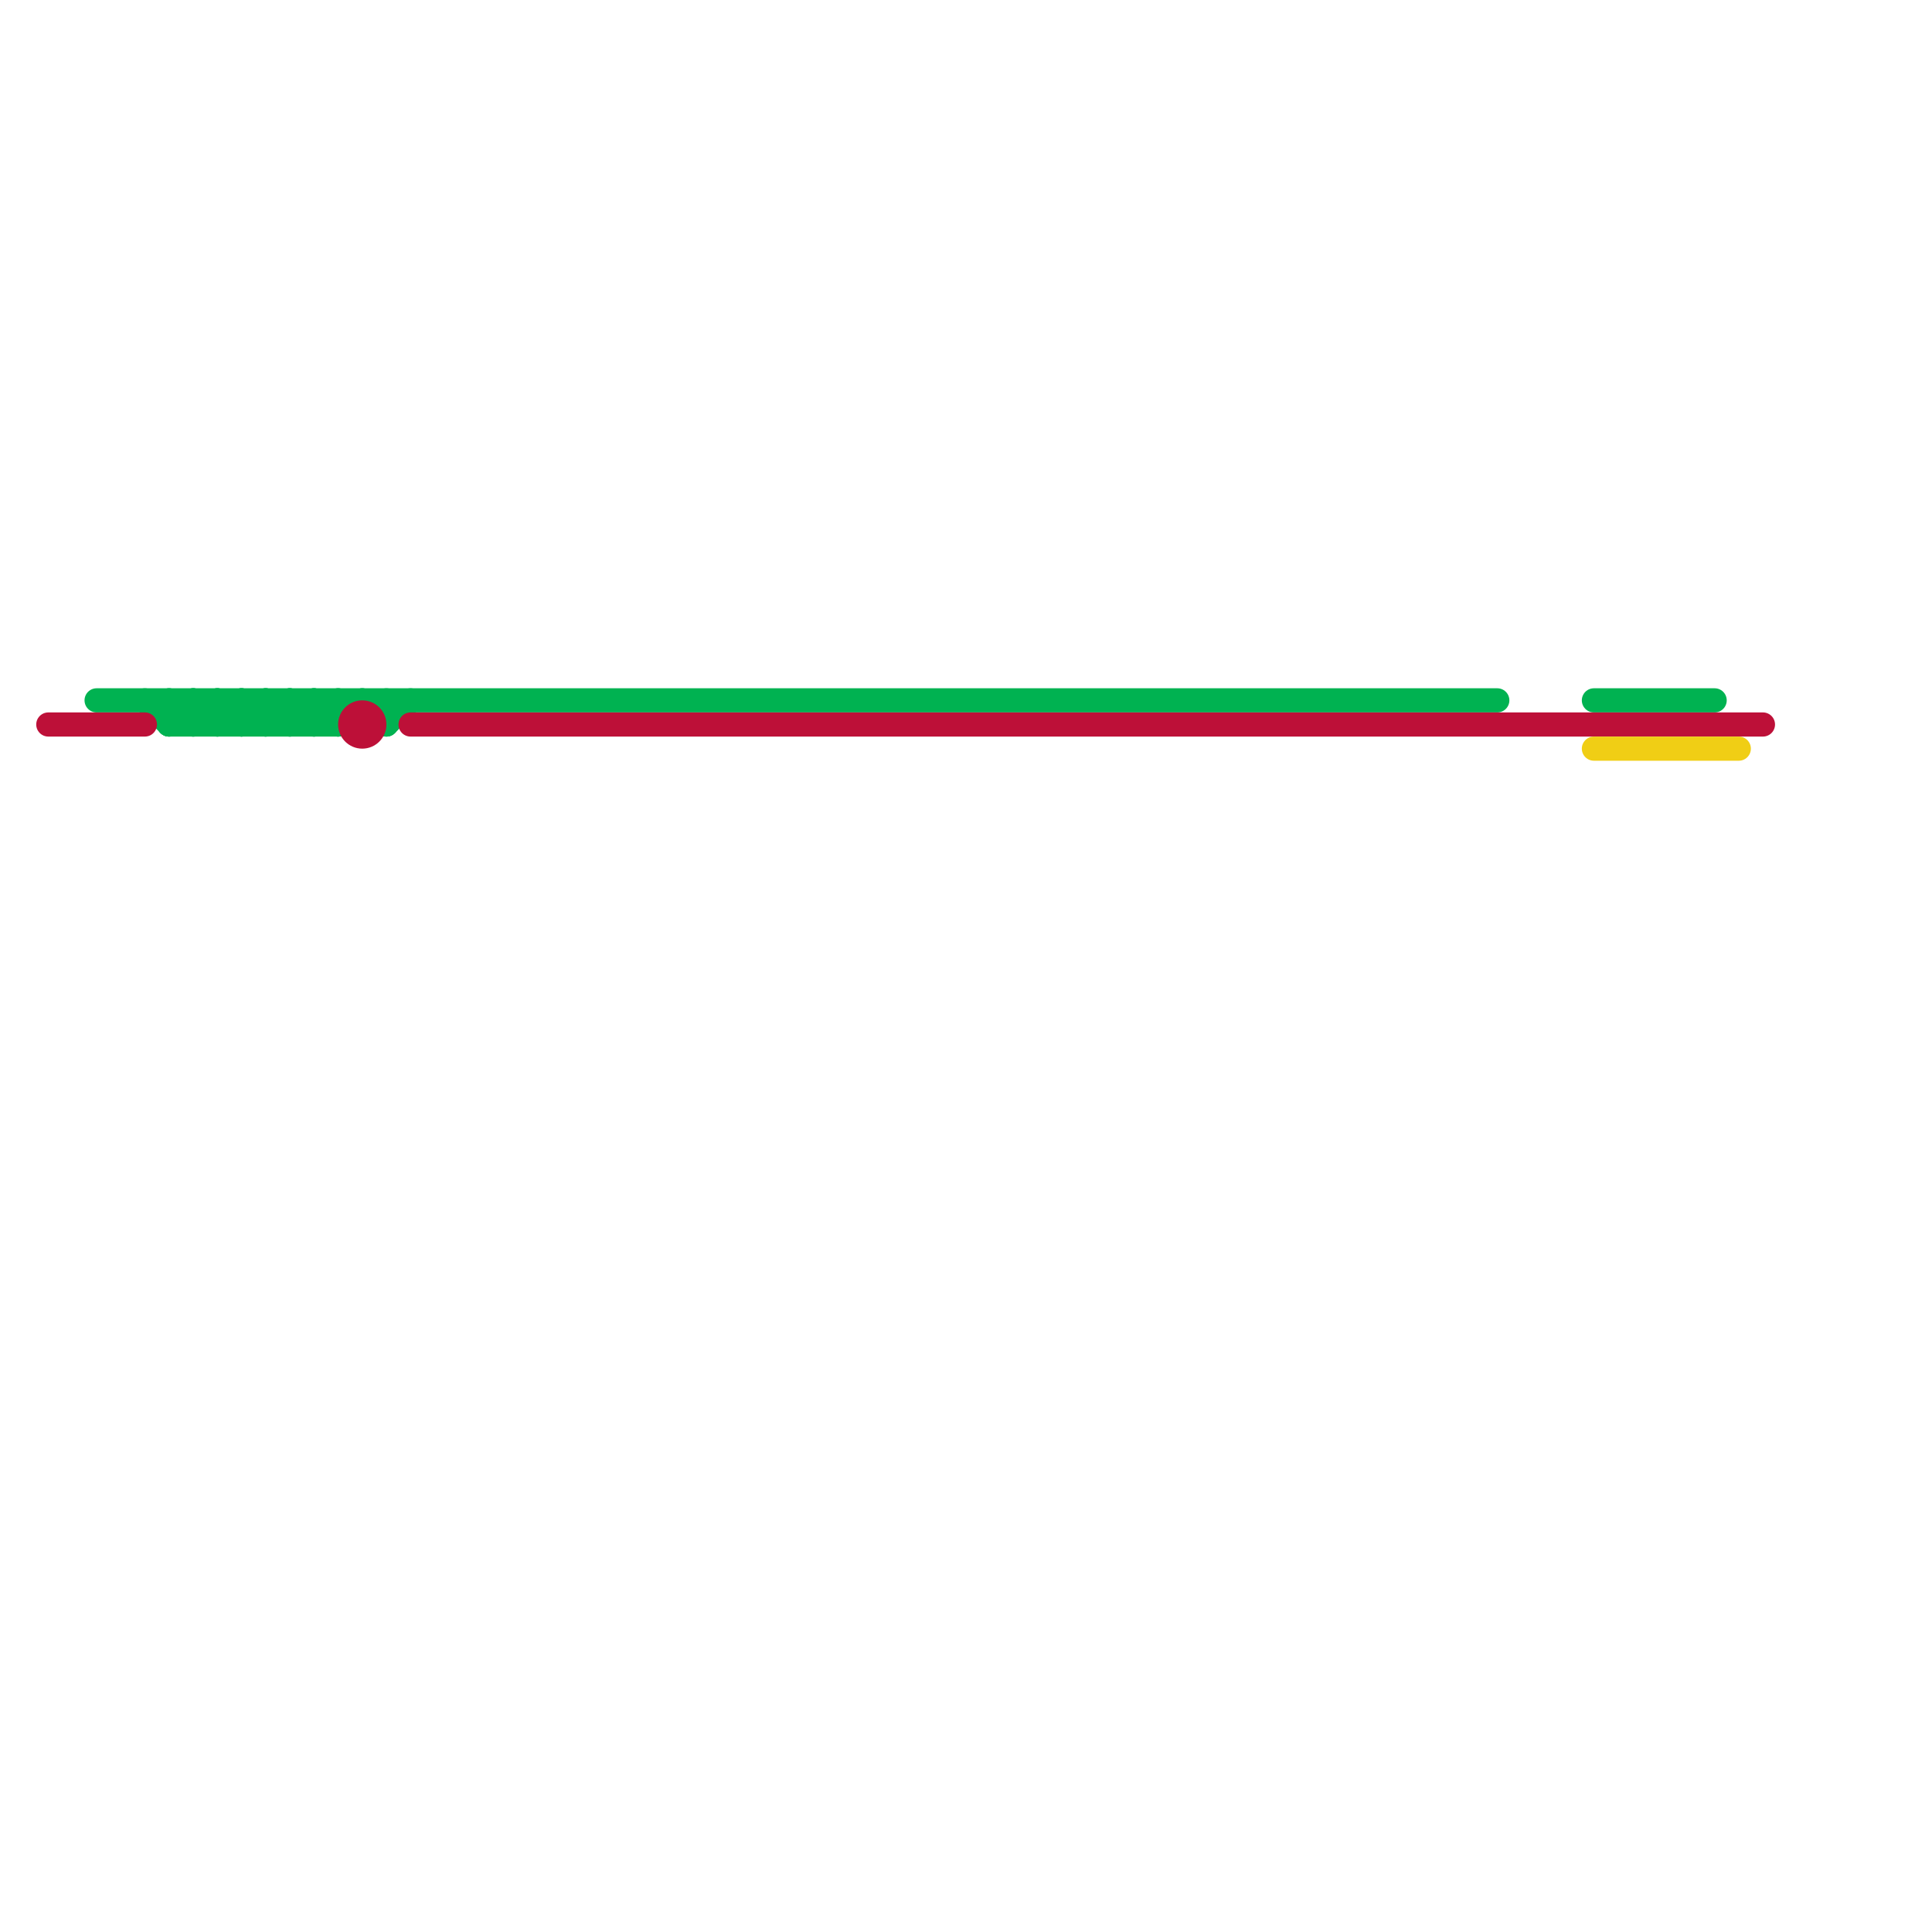 
<svg version="1.1" xmlns="http://www.w3.org/2000/svg" viewBox="0 0 80 80">
<style>text { font: 1px Helvetica; font-weight: 600; white-space: pre; dominant-baseline: central; } line { stroke-width: 1; fill: none; stroke-linecap: round; stroke-linejoin: round; } .c0 { stroke: #00b251 } .c1 { stroke: #bd1038 } .c2 { stroke: #f0ce15 }</style><defs><g id="wm-xf"><circle r="1.2" fill="#000"/><circle r="0.9" fill="#fff"/><circle r="0.6" fill="#000"/><circle r="0.3" fill="#fff"/></g><g id="wm"><circle r="0.6" fill="#000"/><circle r="0.3" fill="#fff"/></g></defs><line class="c0" x1="12" y1="30" x2="13" y2="29"/><line class="c0" x1="7" y1="29" x2="7" y2="30"/><line class="c0" x1="66" y1="29" x2="71" y2="29"/><line class="c0" x1="16" y1="29" x2="16" y2="30"/><line class="c0" x1="10" y1="29" x2="11" y2="30"/><line class="c0" x1="13" y1="29" x2="13" y2="30"/><line class="c0" x1="9" y1="30" x2="10" y2="29"/><line class="c0" x1="12" y1="29" x2="12" y2="30"/><line class="c0" x1="8" y1="30" x2="9" y2="29"/><line class="c0" x1="9" y1="29" x2="10" y2="30"/><line class="c0" x1="14" y1="30" x2="15" y2="29"/><line class="c0" x1="6" y1="29" x2="7" y2="30"/><line class="c0" x1="14" y1="29" x2="14" y2="30"/><line class="c0" x1="10" y1="30" x2="11" y2="29"/><line class="c0" x1="11" y1="29" x2="12" y2="30"/><line class="c0" x1="13" y1="30" x2="14" y2="29"/><line class="c0" x1="4" y1="29" x2="62" y2="29"/><line class="c0" x1="8" y1="29" x2="8" y2="30"/><line class="c0" x1="13" y1="29" x2="14" y2="30"/><line class="c0" x1="7" y1="29" x2="8" y2="30"/><line class="c0" x1="10" y1="29" x2="10" y2="30"/><line class="c0" x1="9" y1="29" x2="9" y2="30"/><line class="c0" x1="12" y1="29" x2="13" y2="30"/><line class="c0" x1="11" y1="30" x2="12" y2="29"/><line class="c0" x1="16" y1="30" x2="17" y2="29"/><line class="c0" x1="8" y1="29" x2="9" y2="30"/><line class="c0" x1="15" y1="29" x2="16" y2="30"/><line class="c0" x1="11" y1="29" x2="11" y2="30"/><line class="c0" x1="7" y1="30" x2="14" y2="30"/><line class="c0" x1="7" y1="30" x2="8" y2="29"/><line class="c1" x1="2" y1="30" x2="6" y2="30"/><line class="c1" x1="17" y1="30" x2="73" y2="30"/><circle cx="15" cy="30" r="1" fill="#bd1038" /><line class="c2" x1="66" y1="31" x2="72" y2="31"/>
</svg>
